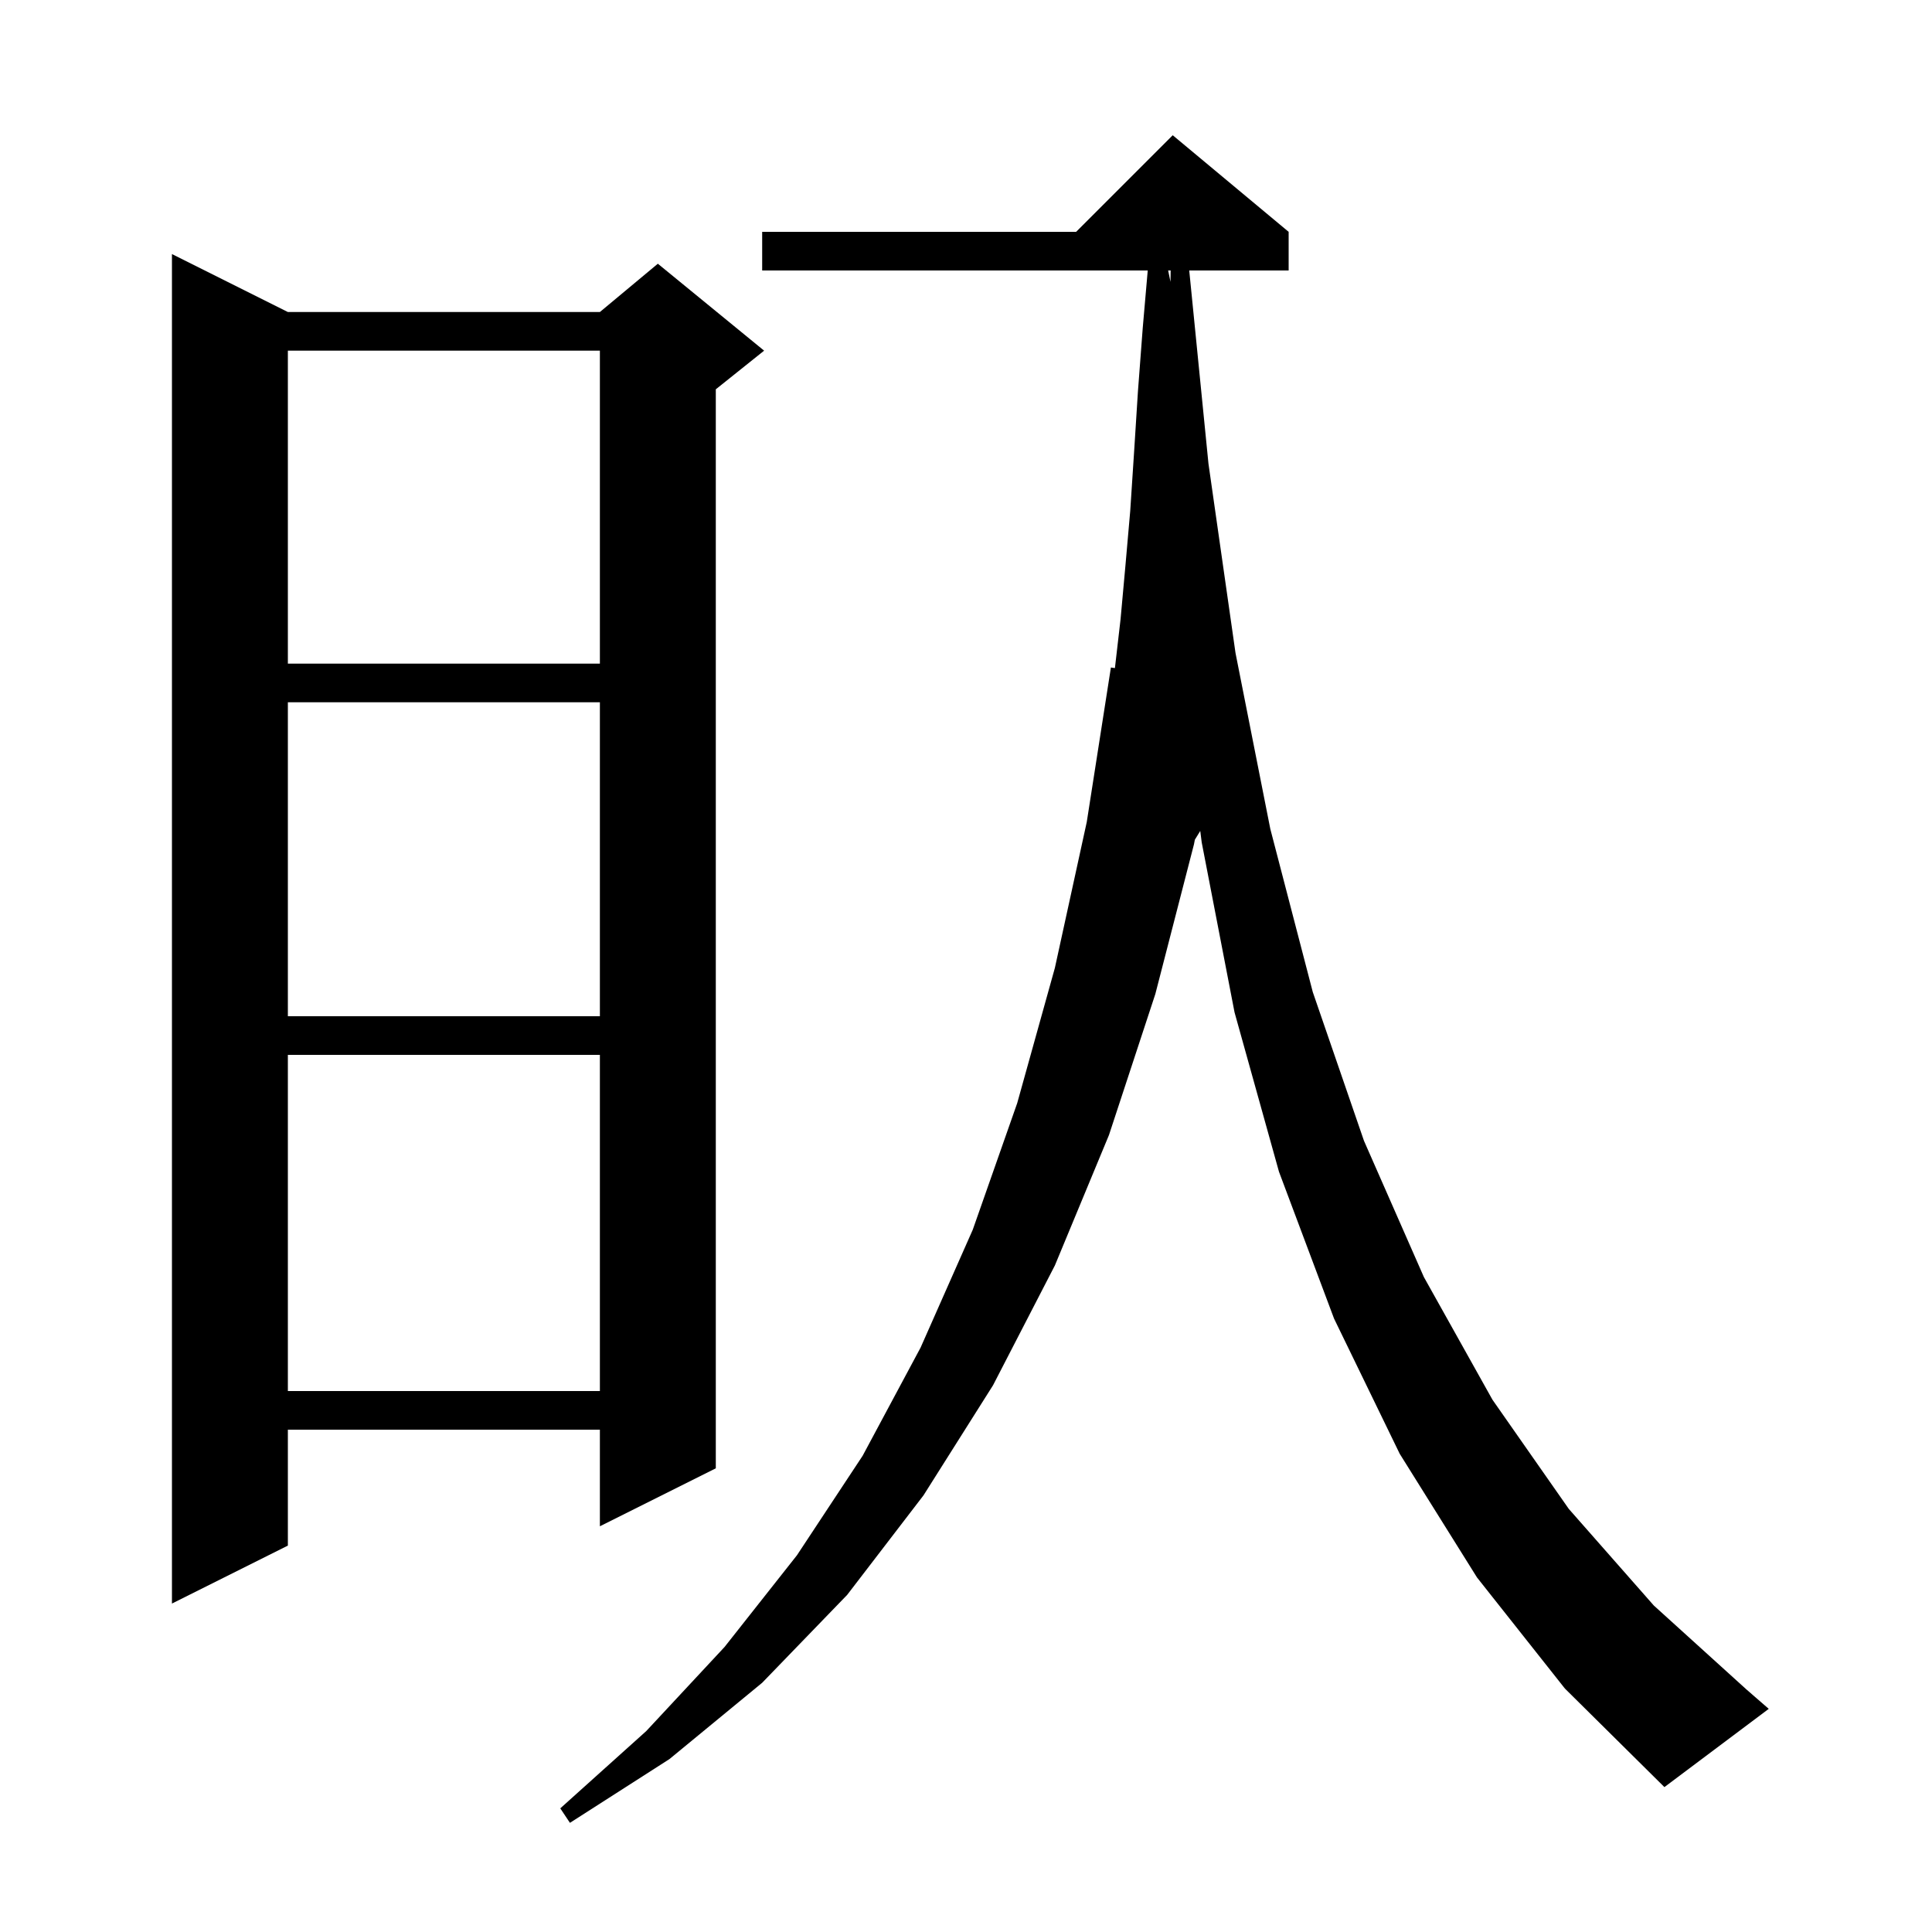 <svg xmlns="http://www.w3.org/2000/svg" xmlns:xlink="http://www.w3.org/1999/xlink" version="1.1" baseProfile="full" viewBox="0 0 200 200" width="200" height="200"><g fill="currentColor"><path d="M 152.9 163.3 L 144.9 150.5 L 138.1 136.5 L 132.4 121.3 L 127.8 104.8 L 124.4 87.2 L 124.25 86.019 L 123.691 86.927 L 123.6 87.4 L 119.6 102.9 L 114.8 117.5 L 109.2 131.0 L 102.8 143.4 L 95.6 154.8 L 87.7 165.1 L 78.9 174.2 L 69.3 182.1 L 59.0 188.7 L 58.0 187.2 L 66.9 179.2 L 75.0 170.5 L 82.5 161.0 L 89.3 150.7 L 95.3 139.5 L 100.7 127.3 L 105.3 114.2 L 109.2 100.2 L 112.5 85.1 L 115.0 69.1 L 115.416 69.16 L 116.0 64.1 L 116.5 58.6 L 117.0 52.9 L 117.4 46.8 L 117.8 40.5 L 118.3 33.9 L 118.813 28.0 L 78.9 28.0 L 78.9 24.0 L 111.4 24.0 L 121.4 14.0 L 133.4 24.0 L 133.4 28.0 L 123.109 28.0 L 125.1 48.0 L 127.9 67.6 L 131.5 85.8 L 135.9 102.7 L 141.2 118.1 L 147.4 132.2 L 154.5 144.9 L 162.4 156.2 L 171.2 166.2 L 180.8 174.9 L 183.1 176.9 L 172.3 185.0 L 162.0 174.8 Z M 29.8 32.3 L 62.1 32.3 L 68.1 27.3 L 79.1 36.3 L 74.1 40.3 L 74.1 152.0 L 62.1 158.0 L 62.1 148.0 L 29.8 148.0 L 29.8 160.0 L 17.8 166.0 L 17.8 26.3 Z M 29.8 109.2 L 29.8 144.0 L 62.1 144.0 L 62.1 109.2 Z M 29.8 72.7 L 29.8 105.2 L 62.1 105.2 L 62.1 72.7 Z M 29.8 36.3 L 29.8 68.7 L 62.1 68.7 L 62.1 36.3 Z M 120.926 28.0 L 121.169 29.179 L 121.186 28.0 Z "/></g></svg>
